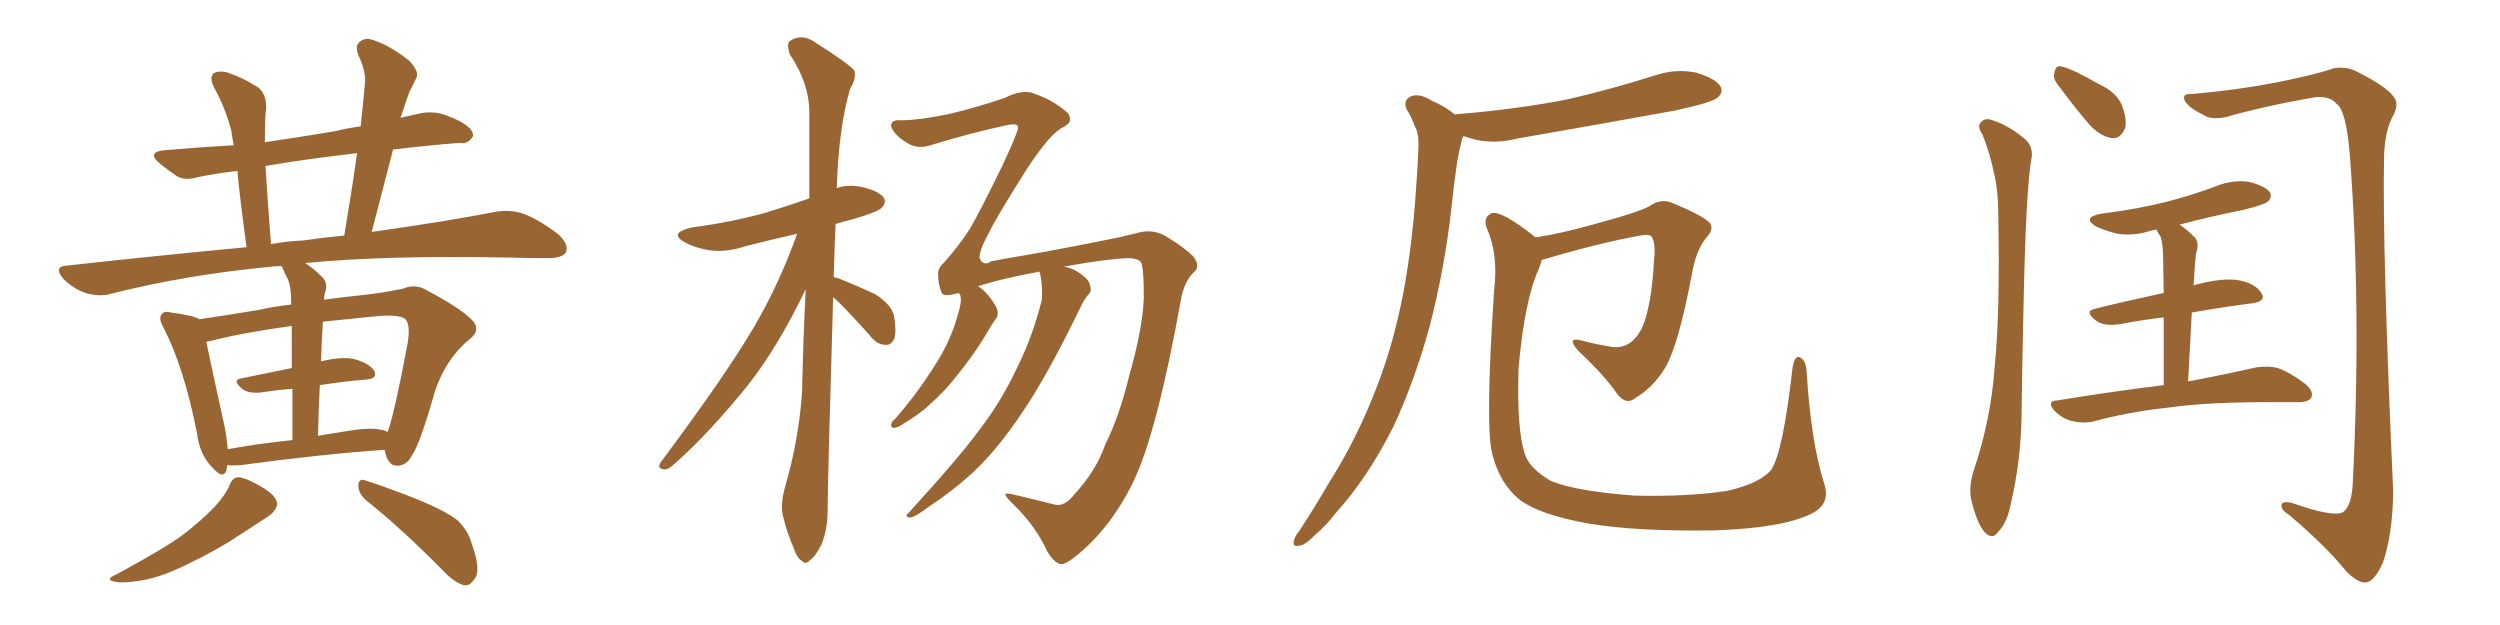 <svg xmlns="http://www.w3.org/2000/svg" xmlns:xlink="http://www.w3.org/1999/xlink" width="600" height="150"><path fill="#996633" padding="10" d="M54.49 111.62L54.49 111.62Q54.49 112.21 54.35 112.79L54.35 112.79Q53.61 115.28 50.83 112.06L50.83 112.06Q47.90 108.98 47.31 104.15L47.31 104.15Q44.24 88.33 39.26 78.66L39.26 78.66Q37.94 76.32 38.82 75.44L38.82 75.44Q39.26 74.56 41.02 75L41.02 75Q46.44 75.73 47.90 76.61L47.90 76.61Q53.91 75.73 61.96 74.41L61.96 74.41Q65.77 73.54 69.87 73.10L69.87 73.10Q69.87 72.22 69.87 72.07L69.87 72.07Q69.87 68.70 68.99 66.80L68.99 66.80Q68.26 65.48 67.68 64.01L67.68 64.01Q67.53 63.87 67.53 63.87L67.53 63.87Q66.06 63.87 65.04 64.01L65.04 64.01Q44.82 65.92 26.81 70.46L26.81 70.46Q24.17 71.34 20.51 70.31L20.51 70.31Q17.58 69.29 15.23 66.94L15.23 66.94Q12.60 63.87 16.26 63.72L16.26 63.72Q38.82 61.23 59.18 59.33L59.18 59.33Q57.57 47.75 56.98 41.02L56.98 41.02Q52.00 41.60 47.61 42.48L47.61 42.48Q44.24 43.51 42.33 42.19L42.33 42.19Q40.14 40.72 38.38 39.26L38.38 39.26Q35.01 36.47 39.55 36.04L39.55 36.04Q48.05 35.30 56.10 34.86L56.10 34.86Q55.66 32.67 55.52 31.35L55.52 31.35Q54.05 25.78 51.27 20.80L51.27 20.80Q50.24 18.60 51.27 17.58L51.27 17.58Q52.73 16.85 54.64 17.43L54.64 17.43Q58.59 18.75 62.11 21.09L62.11 21.09Q64.01 22.85 63.87 26.07L63.87 26.07Q63.57 27.83 63.57 34.13L63.57 34.13Q71.63 32.96 80.42 31.49L80.42 31.49Q83.35 30.76 86.57 30.32L86.57 30.32Q87.16 24.76 87.60 19.78L87.60 19.78Q87.89 17.29 85.99 13.18L85.99 13.18Q85.11 10.84 86.43 9.96L86.43 9.96Q87.74 8.79 90.09 9.81L90.09 9.81Q93.60 10.99 98.14 14.50L98.14 14.50Q100.78 17.29 99.90 18.75L99.90 18.75Q99.32 20.07 98.29 21.97L98.29 21.97Q97.41 24.32 96.39 27.54L96.39 27.54Q96.24 27.83 96.09 28.27L96.09 28.27Q98.58 27.69 101.37 27.10L101.37 27.10Q104.44 26.66 107.08 27.69L107.08 27.69Q109.42 28.56 110.45 29.15L110.45 29.15Q113.67 30.91 113.53 32.67L113.53 32.67Q112.21 34.72 110.45 34.28L110.45 34.28Q102.83 34.86 94.34 35.89L94.34 35.89Q91.85 45.41 89.21 55.66L89.21 55.66Q106.93 53.17 118.95 50.83L118.95 50.83Q122.46 50.24 125.54 51.27L125.54 51.27Q129.20 52.59 134.03 56.25L134.03 56.25Q136.67 58.74 135.79 60.64L135.79 60.64Q134.77 61.96 131.54 61.96L131.54 61.96Q127.29 61.96 122.31 61.82L122.31 61.82Q92.72 61.23 73.24 63.13L73.24 63.13Q75.29 64.45 77.49 66.65L77.49 66.65Q78.81 68.12 77.93 70.46L77.93 70.46Q77.78 71.04 77.78 71.92L77.78 71.92Q81.88 71.34 86.28 70.90L86.28 70.90Q91.85 70.31 96.68 69.29L96.68 69.29Q99.76 67.97 102.54 69.73L102.54 69.73Q110.30 73.83 113.09 76.61L113.09 76.61Q115.72 79.10 112.65 81.45L112.65 81.45Q106.93 86.13 104.30 94.19L104.30 94.19Q100.78 106.64 98.88 109.28L98.88 109.28Q97.71 111.62 95.51 111.77L95.51 111.77Q93.60 111.91 92.72 109.57L92.72 109.57Q92.43 108.54 92.29 107.96L92.29 107.96Q77.34 108.98 57.86 111.62L57.86 111.62Q55.96 111.77 54.49 111.62ZM91.41 103.13L91.41 103.13Q92.43 103.27 93.02 103.71L93.02 103.71Q94.63 99.46 97.85 82.32L97.85 82.32Q98.58 77.49 97.12 76.46L97.12 76.46Q95.51 75.44 90.53 75.88L90.53 75.88Q83.35 76.61 77.49 77.20L77.49 77.20Q77.20 81.74 77.05 86.72L77.05 86.72Q82.03 85.55 84.81 86.13L84.81 86.13Q88.33 87.01 89.79 88.92L89.79 88.92Q90.82 90.97 87.60 91.11L87.60 91.11Q82.47 91.55 76.76 92.43L76.76 92.43Q76.46 98.29 76.32 104.59L76.32 104.59Q79.83 104.00 83.50 103.42L83.50 103.42Q88.62 102.54 91.41 103.13ZM54.64 107.81L54.64 107.81Q61.82 106.49 70.17 105.62L70.17 105.62Q70.17 98.58 70.17 93.31L70.17 93.31Q66.36 93.60 62.70 94.19L62.70 94.19Q59.77 94.48 58.30 93.46L58.30 93.46Q55.52 91.26 57.86 90.82L57.86 90.82Q63.43 89.65 70.02 88.33L70.02 88.33Q70.02 81.88 70.02 78.22L70.02 78.22Q57.42 79.98 50.39 81.88L50.39 81.88Q50.10 81.88 49.51 82.03L49.51 82.03Q50.68 87.74 53.91 102.39L53.91 102.39Q54.49 105.47 54.64 107.81ZM72.80 57.71L72.80 57.71Q77.78 56.98 82.62 56.54L82.62 56.54Q84.38 46.14 85.69 36.77L85.69 36.77Q73.83 38.09 63.72 39.84L63.72 39.84Q64.16 47.46 65.04 58.59L65.04 58.59Q68.85 57.86 72.80 57.71ZM55.08 116.46L55.08 116.46Q55.81 114.55 57.13 114.55L57.13 114.55Q58.89 114.55 62.84 116.89L62.84 116.89Q66.36 118.95 66.50 120.85L66.50 120.85Q66.50 122.31 64.60 123.78L64.60 123.78Q62.40 125.24 57.42 128.47L57.42 128.47Q51.86 132.13 45.12 135.35L45.12 135.35Q39.26 138.28 34.72 139.16L34.72 139.16Q30.91 139.89 28.56 139.75L28.56 139.75Q24.46 139.31 27.98 137.84L27.98 137.84Q39.84 131.40 43.95 128.32L43.95 128.32Q48.49 124.80 51.56 121.58L51.56 121.58Q54.20 118.65 55.08 116.46ZM87.74 119.97L87.74 119.97L87.74 119.97Q85.99 118.36 85.99 116.46L85.99 116.46Q86.13 114.70 87.60 115.28L87.60 115.28Q91.85 116.60 99.76 119.68L99.76 119.68Q106.64 122.46 109.72 124.80L109.72 124.80Q112.35 127.29 113.23 130.52L113.23 130.52Q115.58 137.11 113.82 139.01L113.82 139.01Q112.79 140.63 111.47 140.48L111.47 140.48Q109.13 139.89 106.49 137.11L106.49 137.11Q96.24 126.71 87.74 119.97ZM199.95 71.34L199.95 71.34Q198.63 116.31 198.63 122.46L198.63 122.46Q198.63 127.00 197.17 130.66L197.17 130.66Q195.56 133.74 194.53 134.33L194.53 134.33Q193.36 135.64 192.48 134.62L192.48 134.62Q191.31 134.03 190.43 131.40L190.43 131.40Q188.96 128.03 188.09 124.51L188.09 124.51Q187.06 121.44 188.53 116.46L188.53 116.46Q191.60 105.91 192.48 94.48L192.48 94.48Q192.77 81.45 193.36 69.43L193.36 69.43Q186.91 82.91 179.74 92.14L179.74 92.14Q170.21 104.00 161.72 111.47L161.72 111.47Q160.25 112.79 159.38 112.65L159.38 112.65Q157.62 112.50 158.50 111.04L158.50 111.04Q174.46 89.65 181.20 78.08L181.20 78.08Q187.21 67.68 191.31 56.10L191.31 56.10Q184.86 57.57 179.15 59.03L179.15 59.03Q174.32 60.64 170.21 60.06L170.21 60.06Q166.70 59.47 164.36 58.15L164.36 58.15Q160.40 55.96 165.82 54.64L165.82 54.64Q175.49 53.32 183.54 51.12L183.54 51.12Q188.82 49.51 194.24 47.61L194.24 47.61Q194.24 36.91 194.24 27.54L194.24 27.54Q194.38 20.21 189.55 13.04L189.55 13.04Q188.82 10.84 189.40 9.96L189.40 9.96Q192.48 7.76 196.00 10.40L196.00 10.40Q204.05 15.53 205.08 16.99L205.08 16.99Q205.52 18.90 204.05 21.24L204.05 21.24Q201.27 30.62 200.83 45.12L200.83 45.12Q203.47 44.24 206.54 44.82L206.54 44.82Q210.79 45.70 212.11 47.46L212.11 47.46Q212.84 48.63 211.52 49.95L211.52 49.95Q210.64 50.83 204.79 52.59L204.79 52.59Q202.44 53.17 200.54 53.76L200.54 53.76Q200.24 60.35 200.10 66.50L200.10 66.50Q200.68 66.65 201.27 66.80L201.27 66.80Q205.96 68.70 210.06 70.61L210.06 70.61Q214.16 73.24 214.60 76.03L214.60 76.03Q215.19 79.54 214.60 81.30L214.60 81.30Q213.87 82.91 212.55 82.76L212.55 82.76Q210.64 82.76 209.18 81.01L209.18 81.01Q205.22 76.46 201.27 72.51L201.27 72.51Q200.54 71.78 199.95 71.34ZM257.96 118.51L257.96 118.51L257.96 118.51Q263.09 112.94 265.28 106.64L265.28 106.64Q268.65 99.90 271.00 90.23L271.00 90.23Q274.37 78.37 274.51 71.19L274.51 71.19Q274.51 65.48 274.07 63.57L274.07 63.57Q273.78 61.96 270.70 61.96L270.70 61.96Q265.58 62.11 255.32 64.01L255.32 64.01Q257.52 64.31 259.42 65.77L259.42 65.77Q261.47 67.24 261.62 68.55L261.62 68.55Q262.06 69.87 261.18 70.75L261.18 70.75Q260.30 71.63 259.28 73.83L259.28 73.83Q251.22 90.38 245.51 98.73L245.51 98.73Q239.50 107.81 233.35 113.53L233.35 113.53Q228.37 118.07 222.95 121.58L222.95 121.58Q219.73 124.07 218.41 124.22L218.41 124.22Q216.94 124.07 217.97 123.19L217.97 123.19Q230.57 109.42 235.40 102.69L235.40 102.69Q240.38 96.24 244.34 87.74L244.34 87.74Q247.85 80.71 250.05 71.92L250.05 71.92Q250.20 67.97 249.61 65.63L249.61 65.63Q249.46 65.33 249.46 65.19L249.46 65.19Q240.09 66.94 234.67 68.70L234.67 68.70Q234.81 68.70 234.96 68.85L234.96 68.85Q237.01 70.17 238.92 73.39L238.92 73.39Q239.94 75.15 239.06 76.46L239.06 76.46Q238.04 77.78 236.28 80.86L236.28 80.86Q233.64 85.25 229.25 90.67L229.25 90.67Q226.46 94.19 223.24 96.97L223.24 96.97Q221.04 99.17 216.65 101.81L216.65 101.81Q215.63 102.54 214.60 102.69L214.60 102.69Q213.87 102.69 213.87 102.10L213.87 102.10Q213.87 101.22 214.75 100.63L214.75 100.63Q219.73 94.92 223.39 89.21L223.39 89.21Q226.61 84.38 228.08 80.71L228.08 80.71Q229.25 78.08 230.27 74.12L230.27 74.12Q230.86 71.78 230.42 70.75L230.42 70.75Q230.27 70.46 230.13 70.31L230.13 70.31Q226.46 71.34 226.03 70.31L226.03 70.31Q225.15 68.26 225.15 65.92L225.15 65.92Q225 64.45 226.46 63.13L226.46 63.13Q230.13 59.03 232.76 54.93L232.76 54.93Q235.25 50.68 240.67 39.55L240.67 39.55Q244.34 31.64 244.34 30.62L244.34 30.62Q244.34 29.44 241.70 30.03L241.70 30.03Q233.35 31.79 222.80 35.01L222.80 35.01Q219.87 35.74 217.68 34.28L217.68 34.28Q215.48 32.96 214.45 31.49L214.45 31.49Q213.57 30.18 214.01 29.59L214.01 29.59Q214.31 28.71 216.50 28.86L216.50 28.86Q220.46 28.86 227.64 27.39L227.64 27.39Q234.52 25.78 241.26 23.44L241.26 23.44Q245.65 21.24 248.44 22.56L248.44 22.56Q252.69 24.02 255.91 26.81L255.91 26.81Q256.79 27.39 256.79 28.71L256.79 28.71Q256.93 29.59 255.03 30.62L255.03 30.62Q252.10 31.93 246.24 40.87L246.24 40.87Q238.77 52.73 237.30 55.96L237.30 55.96Q234.96 60.21 235.11 61.96L235.11 61.96Q235.99 64.01 237.89 62.70L237.89 62.70Q240.09 62.26 251.22 60.35L251.22 60.35Q262.06 58.30 264.84 57.71L264.84 57.71Q268.80 56.98 272.75 55.96L272.75 55.96Q276.56 54.79 279.79 56.69L279.79 56.69Q284.18 59.33 286.38 61.52L286.38 61.52Q288.28 64.01 286.38 65.48L286.38 65.48Q284.47 67.38 283.59 71.04L283.59 71.04Q277.73 103.71 272.02 115.58L272.02 115.58Q266.60 126.71 258.25 133.45L258.25 133.45Q255.32 135.79 254.30 135.35L254.30 135.35Q252.83 134.77 251.37 132.42L251.37 132.42Q248.73 126.56 243.75 121.58L243.75 121.58Q241.26 119.24 241.26 118.65L241.26 118.65Q241.41 118.21 243.75 118.80L243.75 118.80Q249.32 120.12 253.27 121.14L253.27 121.14Q255.62 121.58 257.96 118.51ZM349.22 27.54L349.22 27.54Q349.22 27.39 349.80 27.39L349.80 27.39Q364.01 26.22 376.03 23.88L376.03 23.88Q386.87 21.39 396.97 18.16L396.97 18.16Q402.10 16.41 407.08 17.43L407.08 17.43Q411.91 18.90 412.94 20.80L412.94 20.80Q413.67 22.12 412.21 23.44L412.21 23.44Q410.89 24.61 402.10 26.51L402.10 26.51Q382.76 30.03 364.16 33.25L364.16 33.25Q359.03 34.57 354.20 33.54L354.20 33.54Q352.59 33.11 351.27 32.67L351.27 32.67Q350.98 32.96 350.83 33.54L350.83 33.54Q350.10 36.47 349.66 39.26L349.66 39.26Q348.93 44.24 348.34 49.95L348.34 49.95Q346.73 64.31 343.07 78.52L343.07 78.52Q339.40 91.70 334.42 102.39L334.42 102.39Q328.13 114.84 320.51 123.19L320.51 123.19Q318.46 125.98 315.67 128.32L315.67 128.32Q313.33 130.81 311.87 130.96L311.87 130.96Q310.11 131.40 310.55 129.64L310.55 129.64Q310.84 128.61 311.72 127.59L311.72 127.59Q315.38 122.02 319.04 115.72L319.04 115.72Q325.93 104.88 330.76 91.99L330.76 91.99Q334.42 82.47 336.77 70.46L336.77 70.46Q338.96 58.74 339.84 45.41L339.84 45.41Q340.28 39.84 340.43 35.30L340.43 35.30Q340.58 32.08 339.55 30.32L339.55 30.32Q338.67 27.83 337.65 26.37L337.65 26.37Q336.62 24.17 338.53 23.14L338.53 23.14Q340.58 22.27 343.65 24.17L343.65 24.17Q347.02 25.63 349.22 27.54ZM437.70 115.72L437.70 115.72L437.70 115.72Q439.60 121.00 434.62 123.34L434.62 123.34Q427.88 126.71 411.47 127.29L411.47 127.29Q393.02 127.59 381.45 125.68L381.45 125.68Q369.73 123.63 364.75 119.97L364.75 119.97Q359.91 116.02 358.15 108.98L358.15 108.98Q356.40 102.39 358.59 69.73L358.59 69.73Q359.62 60.94 356.84 54.79L356.84 54.79Q355.81 52.00 358.15 51.12L358.15 51.12Q360.64 50.68 368.55 56.98L368.55 56.98Q375.15 55.96 382.76 53.76L382.76 53.76Q393.16 50.98 395.80 49.51L395.80 49.51Q398.73 47.46 401.51 48.78L401.51 48.78Q408.98 51.86 410.45 53.61L410.45 53.61Q411.33 55.08 409.57 56.98L409.57 56.98Q407.08 59.91 406.05 65.77L406.05 65.77Q402.83 82.91 399.61 88.33L399.61 88.33Q396.68 93.02 392.72 95.36L392.72 95.36Q390.38 97.41 388.18 94.63L388.18 94.63Q385.11 90.09 378.81 84.23L378.81 84.23Q375.73 80.71 379.69 81.74L379.69 81.74Q382.91 82.62 386.57 83.20L386.57 83.20Q391.26 84.08 394.04 78.81L394.04 78.81Q396.39 73.54 396.97 62.40L396.97 62.40Q397.41 58.30 396.39 56.84L396.39 56.84Q395.95 56.10 393.60 56.54L393.60 56.54Q383.79 58.30 370.02 62.40L370.02 62.40Q369.73 63.57 369.29 64.60L369.29 64.60Q365.92 71.92 364.45 88.33L364.45 88.33Q364.01 102.98 365.92 108.84L365.92 108.84Q366.94 112.35 372.22 115.43L372.22 115.43Q378.22 117.92 392.43 118.95L392.43 118.95Q405.32 119.24 414.70 117.77L414.70 117.77Q422.17 116.02 424.95 112.94L424.95 112.94Q427.88 108.98 430.22 88.18L430.22 88.18Q430.81 84.96 432.13 85.84L432.13 85.84Q433.45 86.57 433.59 89.21L433.59 89.21Q434.62 105.91 437.70 115.72ZM519.29 92.43L519.29 92.43Q519.29 82.47 519.29 76.17L519.29 76.17Q514.16 76.76 508.89 77.78L508.89 77.78Q505.08 78.37 503.17 77.05L503.17 77.05Q500.10 74.71 502.73 74.12L502.73 74.12Q510.35 72.22 519.29 70.31L519.29 70.31Q519.14 63.13 519.14 61.67L519.14 61.67Q519.14 58.74 518.55 56.84L518.55 56.84Q517.97 55.96 517.53 55.08L517.53 55.08Q516.80 55.22 516.21 55.37L516.21 55.37Q512.11 56.69 508.15 56.10L508.15 56.10Q505.22 55.37 503.03 54.35L503.03 54.35Q499.51 52.15 504.35 51.27L504.35 51.27Q512.70 50.24 519.73 48.49L519.73 48.49Q526.03 46.88 531.88 44.68L531.88 44.68Q535.84 43.07 539.79 43.65L539.79 43.65Q543.75 44.68 544.78 46.14L544.78 46.14Q545.36 47.31 544.34 48.34L544.34 48.34Q543.60 49.07 538.33 50.39L538.33 50.39Q530.27 52.00 523.10 53.91L523.10 53.91Q524.85 55.08 526.76 56.98L526.76 56.98Q527.93 58.45 527.05 60.79L527.05 60.79Q526.90 62.11 526.76 63.87L526.76 63.87Q526.61 66.21 526.46 68.55L526.46 68.55Q526.61 68.41 527.20 68.26L527.20 68.26Q533.50 66.65 537.16 67.24L537.16 67.24Q541.26 67.97 542.72 70.31L542.72 70.31Q544.04 72.36 540.38 72.80L540.38 72.80Q533.64 73.68 526.03 75L526.03 75Q525.59 82.62 525.15 91.55L525.15 91.55Q535.11 89.65 541.41 88.18L541.41 88.18Q544.34 87.74 546.68 88.33L546.68 88.33Q549.61 89.36 553.27 92.14L553.27 92.14Q555.32 93.90 554.74 95.36L554.74 95.36Q554.15 96.53 551.51 96.53L551.51 96.53Q549.46 96.53 547.12 96.53L547.12 96.53Q530.27 96.39 520.17 97.85L520.17 97.85Q510.64 98.88 502.15 101.22L502.15 101.22Q500.10 101.66 497.31 101.07L497.31 101.07Q494.97 100.49 493.07 98.58L493.07 98.58Q491.02 96.24 493.80 96.09L493.80 96.09Q507.28 93.90 519.29 92.43ZM475.78 32.23L475.78 32.23Q474.61 30.62 475.20 29.59L475.20 29.59Q476.22 28.27 477.69 28.71L477.69 28.71Q481.79 29.88 485.45 32.96L485.45 32.96Q487.79 34.57 487.65 37.35L487.65 37.35Q486.18 44.97 485.60 75.73L485.60 75.73Q485.30 88.18 485.16 100.93L485.16 100.93Q484.86 111.18 482.67 120.56L482.67 120.56Q481.79 125.39 479.59 127.59L479.59 127.59Q478.13 129.79 476.22 127.59L476.22 127.59Q474.46 125.54 473.14 120.12L473.14 120.12Q472.41 116.89 473.73 112.79L473.73 112.79Q477.83 100.63 478.71 88.18L478.71 88.18Q480.03 75.15 479.59 52.15L479.59 52.15Q479.59 45.56 478.56 41.60L478.56 41.60Q477.69 37.06 475.78 32.23ZM493.80 20.21L493.80 20.21Q492.63 18.75 493.07 17.43L493.07 17.43Q493.36 15.53 494.82 15.97L494.82 15.97Q497.46 16.55 503.76 20.21L503.76 20.21Q507.71 21.97 509.18 25.05L509.18 25.05Q510.50 28.42 510.06 30.62L510.06 30.62Q508.89 33.54 506.69 33.11L506.69 33.11Q504.05 32.67 501.42 29.88L501.42 29.88Q497.46 25.20 493.80 20.21ZM526.03 22.56L526.03 22.56L526.03 22.56Q536.57 21.68 546.39 19.78L546.39 19.78Q555.91 17.87 560.01 16.41L560.01 16.41Q563.09 15.82 565.87 17.29L565.87 17.29Q573.05 20.95 574.51 23.29L574.51 23.29Q575.98 25.05 574.07 28.27L574.07 28.27Q572.31 31.93 572.17 37.79L572.17 37.79Q571.73 59.47 574.37 118.07L574.37 118.07Q574.22 128.32 571.88 135.06L571.88 135.06Q569.97 139.31 568.07 139.75L568.07 139.75Q566.16 140.19 563.09 137.11L563.09 137.11Q558.40 131.25 549.46 123.63L549.46 123.63Q547.56 122.46 547.56 121.44L547.56 121.44Q547.41 120.12 550.05 120.70L550.05 120.70Q560.01 124.22 562.35 122.90L562.35 122.90Q564.55 121.29 564.70 115.14L564.70 115.14Q566.75 73.68 563.96 37.21L563.96 37.21Q563.09 26.37 560.74 24.90L560.74 24.90Q559.42 23.14 555.91 23.29L555.91 23.29Q543.90 25.34 534.08 28.13L534.08 28.13Q530.42 28.86 528.52 27.39L528.52 27.39Q525.29 25.93 524.27 24.02L524.27 24.02Q523.68 22.41 526.03 22.56Z"/></svg>
